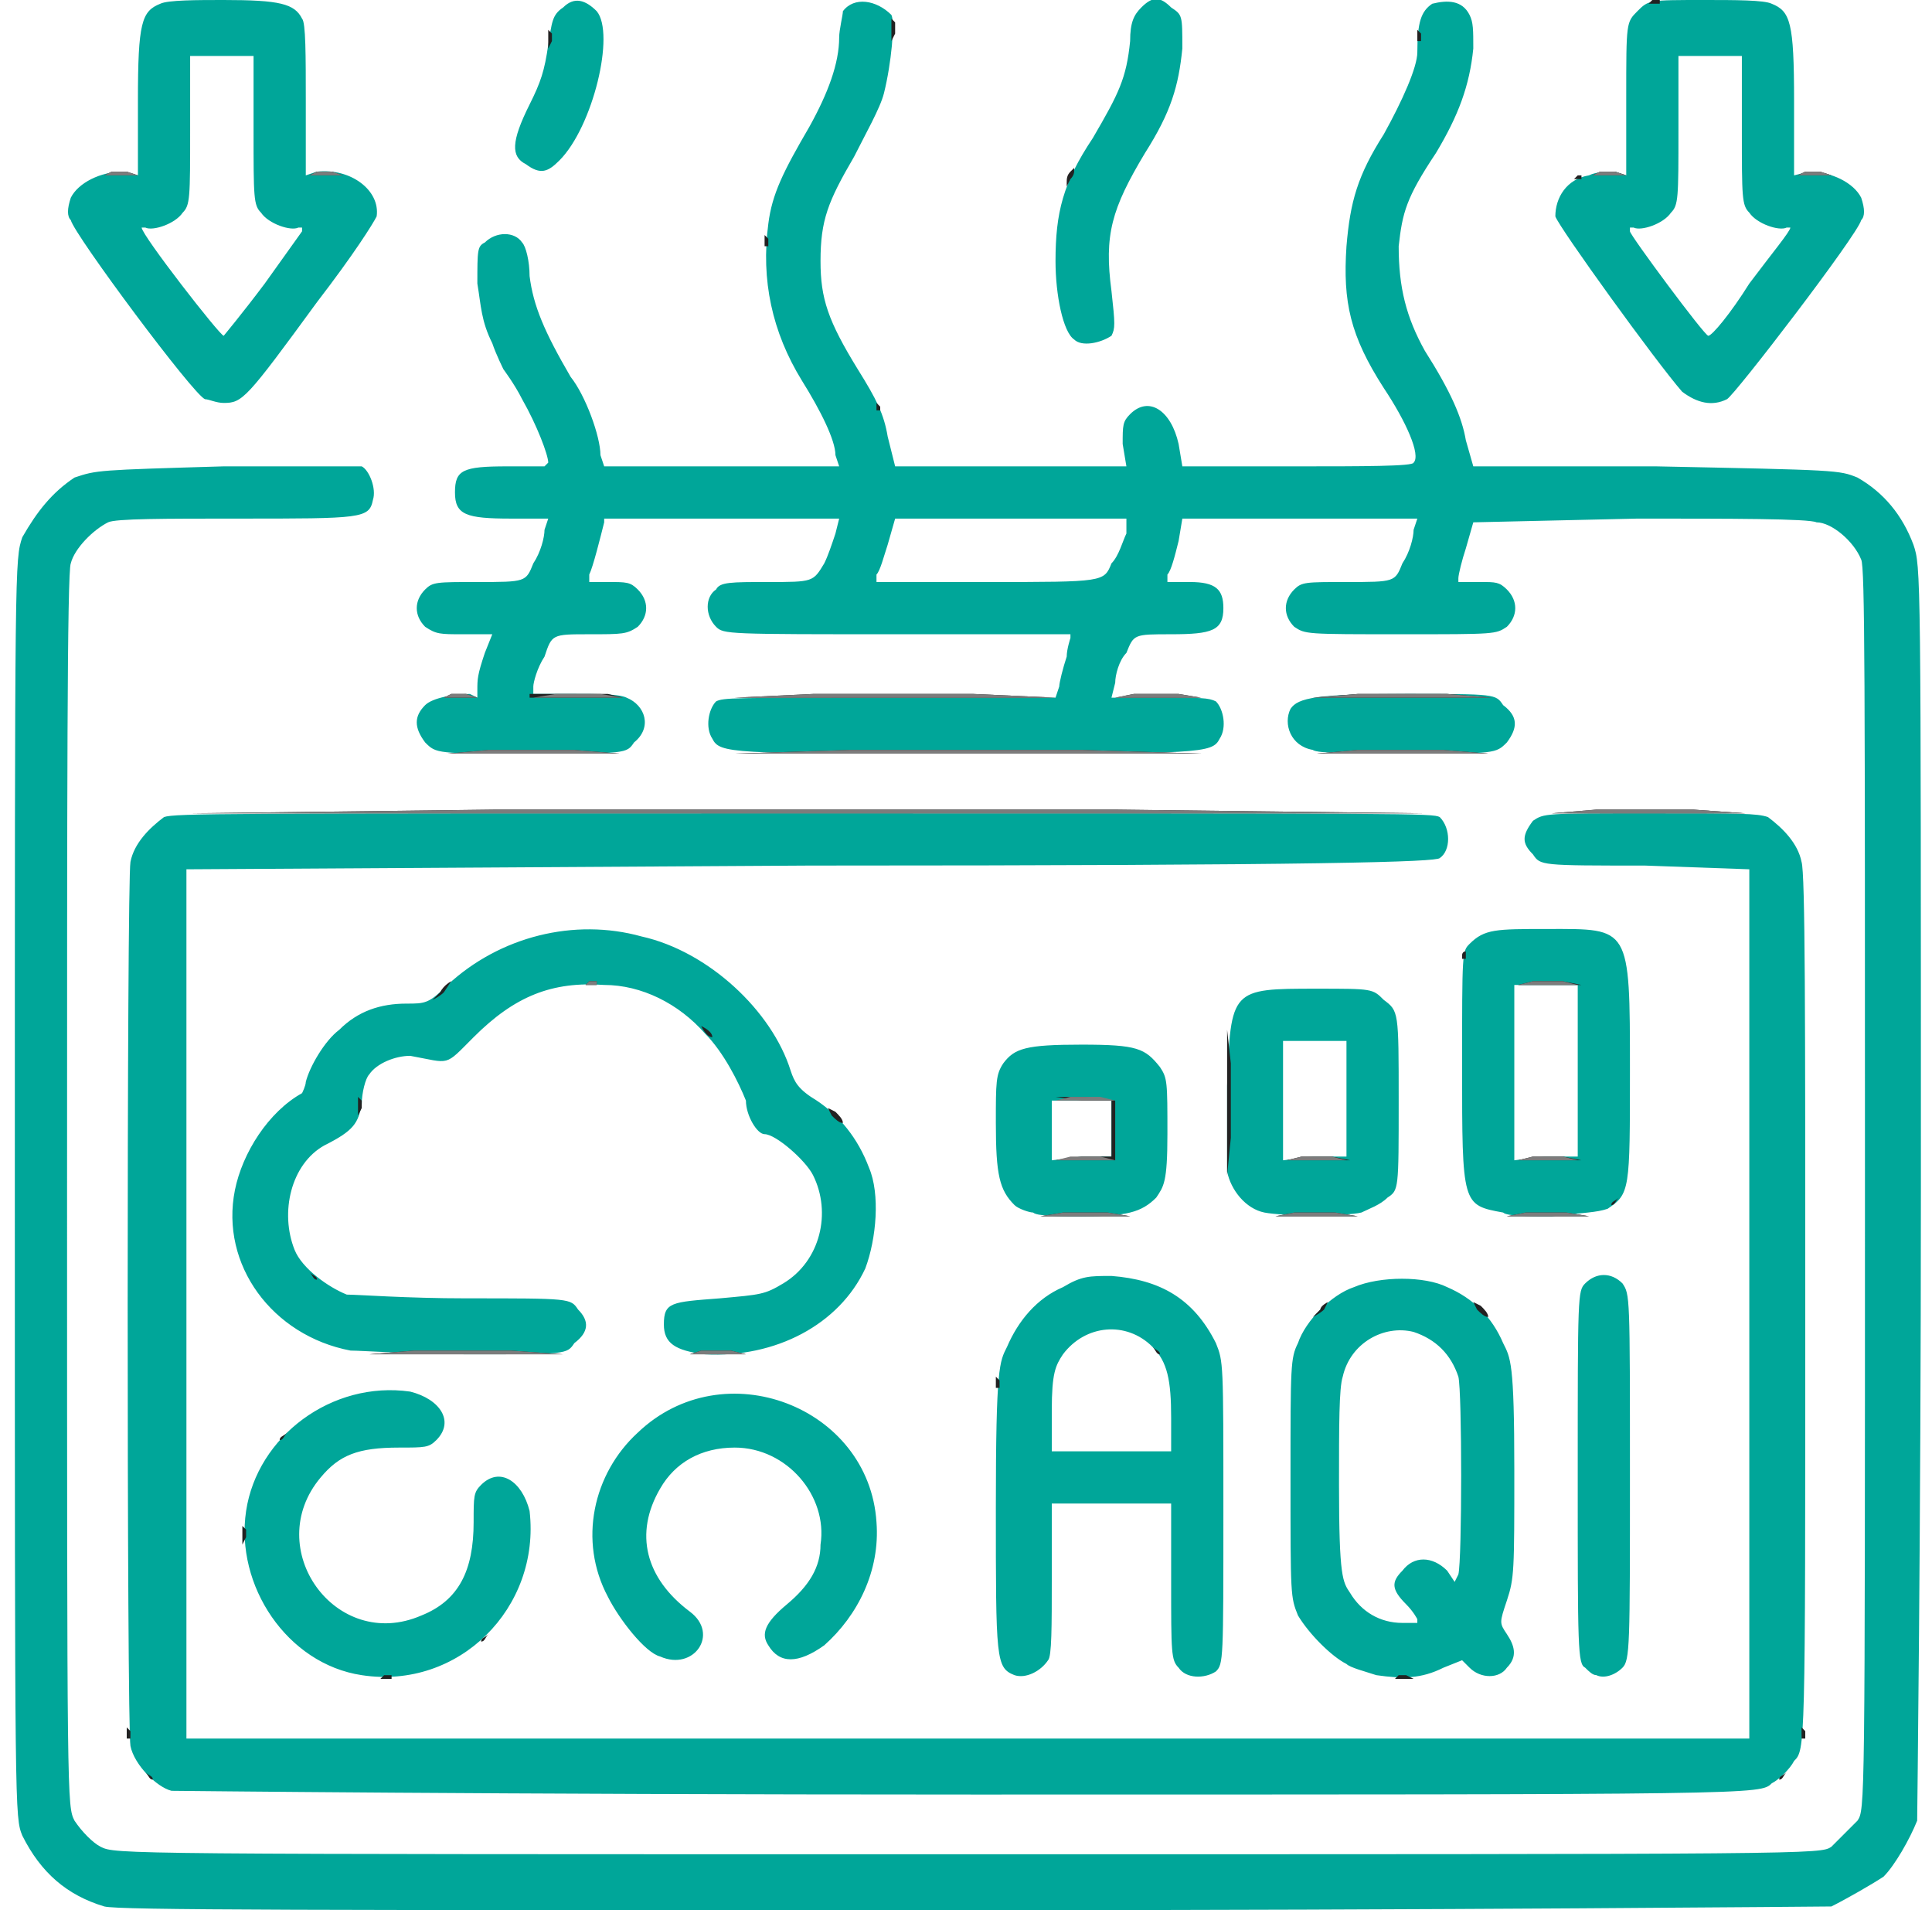 <svg width="87" height="86" viewBox="0 0 87 86" fill="none" xmlns="http://www.w3.org/2000/svg">
<g clip-path="url(#clip0_16_297)">
<path d="M4.699 85.832C3.02 85.328 1.844 84.32 1.004 82.641C0.668 81.801 0.668 81.801 0.668 53.414C0.668 25.195 0.668 25.195 1.004 24.188C1.676 23.012 2.348 22.172 3.355 21.5C4.363 21.164 4.363 21.164 10.074 20.996C13.266 20.996 15.953 20.996 16.289 20.996C16.625 21.164 16.961 22.004 16.793 22.508C16.625 23.348 16.289 23.348 10.746 23.348C7.387 23.348 5.203 23.348 4.867 23.516C4.195 23.852 3.355 24.691 3.188 25.363C3.02 25.699 3.02 35.945 3.02 53.582C3.02 81.297 3.02 81.297 3.355 81.969C3.691 82.473 4.195 82.977 4.531 83.144C5.203 83.481 5.203 83.481 43.5 83.481C81.965 83.481 81.965 83.481 82.469 83.144C82.805 82.809 83.309 82.305 83.644 81.969C83.981 81.465 83.981 81.465 83.981 53.582C83.981 30.57 83.981 25.531 83.812 25.195C83.477 24.355 82.469 23.516 81.797 23.516C81.461 23.348 77.934 23.348 73.734 23.348L66.344 23.516L66.008 24.691C65.84 25.195 65.672 25.867 65.672 26.035V26.203H66.68C67.352 26.203 67.519 26.203 67.856 26.539C68.359 27.043 68.359 27.715 67.856 28.219C67.352 28.555 67.352 28.555 63.152 28.555C58.785 28.555 58.785 28.555 58.281 28.219C57.777 27.715 57.777 27.043 58.281 26.539C58.617 26.203 58.785 26.203 60.633 26.203C62.816 26.203 62.816 26.203 63.152 25.363C63.488 24.859 63.656 24.188 63.656 23.852L63.824 23.348H58.617H53.242L53.074 24.355C52.906 25.027 52.738 25.699 52.57 25.867V26.203H53.578C54.754 26.203 55.09 26.539 55.09 27.379C55.09 28.387 54.586 28.555 52.738 28.555C51.059 28.555 51.059 28.555 50.723 29.395C50.387 29.73 50.219 30.402 50.219 30.738L50.051 31.41H52.234C54.082 31.41 54.418 31.41 54.754 31.578C55.09 31.914 55.258 32.754 54.922 33.258C54.586 33.93 54.082 33.93 43.5 33.93C32.918 33.93 32.414 33.93 32.078 33.258C31.742 32.754 31.91 31.914 32.246 31.578C32.582 31.41 32.918 31.41 40.141 31.41H47.531L47.699 30.906C47.699 30.738 47.867 30.066 48.035 29.562C48.035 29.227 48.203 28.723 48.203 28.723V28.555H40.477C32.75 28.555 32.582 28.555 32.246 28.219C31.742 27.715 31.742 26.875 32.246 26.539C32.414 26.203 32.918 26.203 34.598 26.203C36.613 26.203 36.613 26.203 37.117 25.363C37.285 25.027 37.453 24.523 37.621 24.02L37.789 23.348H32.414H27.207V23.516C27.039 24.188 26.703 25.531 26.535 25.867V26.203H27.375C28.215 26.203 28.383 26.203 28.719 26.539C29.223 27.043 29.223 27.715 28.719 28.219C28.215 28.555 28.047 28.555 26.535 28.555C24.855 28.555 24.855 28.555 24.52 29.562C24.184 30.066 24.016 30.738 24.016 30.906V31.242H25.863C26.871 31.242 27.879 31.242 28.215 31.41C29.055 31.746 29.391 32.754 28.551 33.426C28.215 33.93 28.215 33.93 23.848 33.93C19.648 33.93 19.648 33.93 19.145 33.426C18.641 32.754 18.641 32.25 19.145 31.746C19.48 31.41 20.488 31.242 21.16 31.242L21.496 31.41V31.074C21.496 30.57 21.496 30.402 21.832 29.395L22.168 28.555H20.824C19.816 28.555 19.648 28.555 19.145 28.219C18.641 27.715 18.641 27.043 19.145 26.539C19.48 26.203 19.648 26.203 21.496 26.203C23.68 26.203 23.68 26.203 24.016 25.363C24.352 24.859 24.52 24.188 24.52 23.852L24.688 23.348H23.008C20.992 23.348 20.488 23.18 20.488 22.172C20.488 21.164 20.824 20.996 22.84 20.996H24.52L24.688 20.828C24.688 20.492 24.184 19.148 23.512 17.973C23.176 17.301 22.672 16.629 22.672 16.629C22.672 16.629 22.336 15.957 22.168 15.453C21.664 14.445 21.664 13.773 21.496 12.766C21.496 11.254 21.496 11.086 21.832 10.918C22.336 10.414 23.176 10.414 23.512 10.918C23.68 11.086 23.848 11.758 23.848 12.43C24.016 13.773 24.52 14.949 25.695 16.965C26.367 17.805 27.039 19.652 27.039 20.492L27.207 20.996H32.414H37.789L37.621 20.492C37.621 19.82 36.949 18.477 36.109 17.133C34.766 14.949 34.262 12.598 34.598 10.078C34.766 8.734 35.27 7.727 36.445 5.711C37.285 4.199 37.789 2.855 37.789 1.68C37.789 1.344 37.957 0.672 37.957 0.504C38.461 -0.168 39.469 0 40.141 0.672C40.309 1.008 40.141 2.855 39.805 4.199C39.637 4.871 38.965 6.047 38.461 7.055C37.285 9.07 36.949 9.91 36.949 11.758C36.949 13.438 37.285 14.445 38.629 16.629C39.469 17.973 39.805 18.645 39.973 19.652L40.309 20.996H45.516H50.723L50.555 19.988C50.555 19.148 50.555 18.98 50.891 18.645C51.73 17.805 52.738 18.477 53.074 19.988L53.242 20.996H58.449C61.305 20.996 63.656 20.996 63.656 20.828C63.992 20.492 63.32 18.98 62.312 17.469C60.801 15.117 60.465 13.605 60.633 11.086C60.801 9.07 61.137 7.895 62.312 6.047C63.152 4.535 63.824 3.023 63.824 2.352C63.824 1.008 63.992 0.504 64.496 0.168C65.168 0 65.84 0 66.176 0.672C66.344 1.008 66.344 1.344 66.344 2.184C66.176 3.863 65.672 5.207 64.664 6.887C63.32 8.902 63.152 9.574 62.984 11.086C62.984 12.934 63.32 14.277 64.16 15.789C65.336 17.637 65.84 18.812 66.008 19.82L66.344 20.996H74.574C82.805 21.164 82.805 21.164 83.644 21.5C84.82 22.172 85.66 23.18 86.164 24.523C86.5 25.531 86.5 25.531 86.5 53.582C86.5 69.035 86.332 81.801 86.332 81.969C85.996 82.809 85.324 83.984 84.82 84.488C84.316 84.824 83.141 85.496 82.469 85.832C82.301 85.832 65 86 43.836 86C13.77 86 5.371 86 4.699 85.832ZM50.051 25.363C50.387 25.027 50.555 24.355 50.723 24.02V23.348H45.516H40.309L39.973 24.523C39.805 25.027 39.637 25.699 39.469 25.867V26.203H44.508C49.715 26.203 49.715 26.203 50.051 25.363ZM7.723 80.625C7.051 80.457 6.043 79.449 5.875 78.609C5.707 77.769 5.707 39.641 5.875 38.801C6.043 37.961 6.715 37.289 7.387 36.785C7.891 36.617 9.906 36.617 36.277 36.617C63.824 36.617 64.496 36.617 64.832 36.785C65.336 37.289 65.336 38.297 64.832 38.633C64.664 38.801 59.961 38.969 36.445 38.969L8.395 39.137V58.621V78.273H43.5H78.773V58.621V39.137L74.07 38.969C69.367 38.969 69.367 38.969 69.031 38.465C68.527 37.961 68.527 37.625 69.031 36.953C69.535 36.617 69.535 36.617 74.238 36.617C78.438 36.617 79.109 36.617 79.613 36.785C80.285 37.289 80.957 37.961 81.125 38.801C81.293 39.305 81.293 45.855 81.293 59.125C81.293 78.777 81.293 78.777 80.789 79.281C80.621 79.617 80.117 80.121 79.781 80.289C79.277 80.793 79.277 80.793 43.836 80.793C22 80.793 8.059 80.625 7.723 80.625ZM16.289 75.418C12.93 74.914 10.578 71.387 11.082 68.027C11.586 64.668 14.945 62.148 18.473 62.652C19.816 62.988 20.488 63.996 19.648 64.836C19.312 65.172 19.145 65.172 17.969 65.172C16.121 65.172 15.281 65.508 14.441 66.516C11.754 69.707 15.113 74.41 18.977 72.731C20.656 72.059 21.328 70.715 21.328 68.531C21.328 67.356 21.328 67.188 21.664 66.852C22.504 66.012 23.512 66.684 23.848 68.027C24.352 72.394 20.656 76.09 16.289 75.418ZM45.684 75.418C44.844 75.082 44.844 74.746 44.844 67.859C44.844 61.477 45.012 61.309 45.348 60.637C45.852 59.461 46.691 58.453 47.867 57.949C48.707 57.445 49.043 57.445 50.051 57.445C52.234 57.613 53.746 58.453 54.754 60.469C55.09 61.309 55.09 61.309 55.09 68.027C55.09 74.746 55.09 74.914 54.754 75.25C54.25 75.586 53.41 75.586 53.074 75.082C52.738 74.746 52.738 74.41 52.738 71.219V67.691H50.051H47.363V71.051C47.363 73.234 47.363 74.578 47.195 74.746C46.859 75.25 46.188 75.586 45.684 75.418ZM52.738 63.828C52.738 62.148 52.57 61.309 51.898 60.637C50.723 59.461 48.875 59.629 47.867 60.973C47.531 61.477 47.363 61.812 47.363 63.492V65.34H50.051H52.738V63.828ZM61.977 75.418C61.473 75.25 60.801 75.082 60.633 74.914C59.961 74.578 58.953 73.57 58.449 72.731C58.113 71.891 58.113 71.891 58.113 66.516C58.113 61.477 58.113 61.141 58.449 60.469C58.785 59.461 59.961 58.285 60.969 57.949C62.145 57.445 64.16 57.445 65.168 57.949C66.344 58.453 67.184 59.293 67.688 60.469C68.023 61.141 68.191 61.309 68.191 66.18C68.191 70.715 68.191 71.051 67.856 72.059C67.519 73.066 67.519 73.066 67.856 73.57C68.191 74.074 68.359 74.578 67.856 75.082C67.519 75.586 66.68 75.586 66.176 75.082L65.84 74.746L65 75.082C63.992 75.586 63.152 75.586 61.977 75.418ZM63.824 72.898C63.824 72.898 63.656 72.562 63.32 72.227C62.648 71.555 62.648 71.219 63.152 70.715C63.656 70.043 64.496 70.043 65.168 70.715L65.504 71.219L65.672 70.883C65.84 70.211 65.84 62.652 65.672 61.98C65.336 60.973 64.664 60.301 63.656 59.965C62.312 59.629 60.801 60.469 60.465 61.98C60.297 62.484 60.297 64.164 60.297 66.852C60.297 71.051 60.465 71.219 60.801 71.723C61.305 72.562 62.145 73.066 63.152 73.066H63.824V72.898ZM71.887 75.418C71.719 75.418 71.551 75.25 71.383 75.082C71.047 74.914 71.047 74.242 71.047 66.516C71.047 58.285 71.047 58.117 71.383 57.781C71.887 57.277 72.559 57.277 73.062 57.781C73.398 58.285 73.398 58.285 73.398 66.516C73.398 74.074 73.398 74.746 73.062 75.082C72.727 75.418 72.223 75.586 71.887 75.418ZM29.727 74.578C29.055 74.41 27.879 72.898 27.375 71.891C26.031 69.371 26.703 66.348 28.719 64.5C32.582 60.805 39.133 63.324 39.469 68.531C39.637 70.715 38.629 72.731 37.117 74.074C35.941 74.914 35.102 74.914 34.598 74.074C34.262 73.57 34.43 73.066 35.438 72.227C36.445 71.387 36.949 70.547 36.949 69.539C37.285 67.356 35.438 65.172 33.086 65.172C31.574 65.172 30.398 65.844 29.727 67.019C28.551 69.035 29.055 71.051 31.07 72.562C32.414 73.57 31.238 75.25 29.727 74.578ZM15.785 60.805C12.258 60.133 9.906 56.941 10.578 53.582C10.914 51.902 12.09 50.055 13.602 49.215C13.602 49.215 13.77 48.879 13.77 48.711C13.938 48.039 14.609 46.863 15.281 46.359C16.121 45.52 17.129 45.184 18.305 45.184C19.145 45.184 19.312 45.184 20.152 44.344C22.504 42.16 25.863 41.32 28.887 42.16C31.91 42.832 34.766 45.52 35.605 48.207C35.773 48.711 35.941 49.047 36.781 49.551C37.789 50.223 38.629 51.23 39.133 52.574C39.637 53.75 39.469 55.766 38.965 57.109C37.789 59.629 34.934 61.141 31.742 60.973C30.398 60.805 29.895 60.469 29.895 59.629C29.895 58.621 30.23 58.621 32.414 58.453C34.262 58.285 34.43 58.285 35.27 57.781C36.949 56.773 37.453 54.59 36.613 52.91C36.277 52.238 34.934 51.062 34.43 51.062C34.094 51.062 33.59 50.223 33.59 49.551C33.254 48.711 32.582 47.367 31.742 46.527C30.566 45.184 28.887 44.344 27.207 44.344C24.855 44.176 23.176 44.848 21.328 46.695C19.984 48.039 20.32 47.871 18.473 47.535C17.801 47.535 16.961 47.871 16.625 48.375C16.457 48.543 16.289 49.215 16.289 49.719C16.121 50.559 15.953 50.895 14.609 51.566C13.098 52.406 12.594 54.59 13.266 56.27C13.602 57.109 14.777 57.949 15.617 58.285C16.121 58.285 18.305 58.453 20.992 58.453C25.695 58.453 25.695 58.453 26.031 58.957C26.535 59.461 26.535 59.965 25.863 60.469C25.527 60.973 25.527 60.973 21.16 60.973C18.641 60.973 16.289 60.805 15.785 60.805ZM46.523 54.59C46.355 54.59 45.852 54.422 45.684 54.254C45.012 53.582 44.844 52.91 44.844 50.559C44.844 48.711 44.844 48.375 45.18 47.871C45.684 47.199 46.188 47.031 48.707 47.031C51.227 47.031 51.562 47.199 52.234 48.039C52.57 48.543 52.57 48.711 52.57 51.062C52.57 53.246 52.402 53.414 52.066 53.918C51.395 54.59 50.723 54.758 48.707 54.758C47.699 54.758 46.691 54.758 46.523 54.59ZM50.051 50.895V49.551H48.707H47.363V50.895V52.238L48.707 52.07H50.051V50.895ZM56.938 54.59C56.098 54.422 55.426 53.582 55.258 52.742C55.258 52.238 55.258 50.559 55.258 48.879C55.426 44.512 55.426 44.512 59.289 44.512C61.809 44.512 61.809 44.512 62.312 45.016C62.984 45.52 62.984 45.52 62.984 49.551C62.984 53.582 62.984 53.582 62.48 53.918C62.145 54.254 61.641 54.422 61.305 54.59C60.633 54.758 57.777 54.758 56.938 54.59ZM60.633 49.383V46.863H59.289H57.777V49.551V52.238L59.121 52.07H60.633V49.383ZM67.688 54.59C65.84 54.254 65.84 54.254 65.84 48.039C65.84 42.832 65.84 42.832 66.176 42.496C66.848 41.824 67.352 41.824 69.703 41.824C73.398 41.824 73.398 41.656 73.398 48.207C73.398 53.582 73.398 53.75 72.391 54.422C71.887 54.59 71.383 54.59 69.871 54.758C68.863 54.758 67.856 54.758 67.688 54.59ZM71.047 48.207V44.344H69.535H68.191V48.207V52.238L69.535 52.07H71.047V48.207ZM59.121 33.762C58.113 33.594 57.777 32.586 58.113 31.914C58.449 31.41 59.289 31.242 63.32 31.242C67.352 31.242 67.352 31.242 67.688 31.746C68.359 32.25 68.359 32.754 67.856 33.426C67.352 33.93 67.352 33.93 63.32 33.93C61.137 33.93 59.289 33.93 59.121 33.762ZM9.234 17.973C8.73 17.805 3.355 10.582 3.188 9.91C3.02 9.742 3.02 9.406 3.188 8.902C3.523 8.23 4.531 7.727 5.539 7.727L6.211 7.895V4.535C6.211 1.008 6.379 0.504 7.219 0.168C7.555 0 8.898 0 10.074 0C12.594 0 13.266 0.168 13.602 0.84C13.77 1.008 13.77 2.52 13.77 4.535V7.895L14.273 7.727C15.785 7.559 17.129 8.566 16.961 9.742C16.793 10.078 15.953 11.422 14.273 13.605C11.082 17.973 10.914 18.141 10.074 18.141C9.738 18.141 9.402 17.973 9.234 17.973ZM11.922 12.766C12.762 11.59 13.602 10.414 13.602 10.414V10.246H13.434C13.098 10.414 12.09 10.078 11.754 9.574C11.418 9.238 11.418 8.902 11.418 5.879V2.52H10.074H8.562V5.879C8.562 8.902 8.562 9.238 8.227 9.574C7.891 10.078 6.883 10.414 6.547 10.246H6.379C6.379 10.582 9.906 15.117 10.074 15.117C10.074 15.117 10.914 14.109 11.922 12.766ZM75.75 17.637C74.574 16.293 70.207 10.246 70.039 9.742C70.039 8.902 70.543 8.062 71.551 7.895C71.887 7.727 72.391 7.727 72.727 7.727L73.231 7.895V4.367C73.231 1.008 73.231 1.008 73.734 0.504C74.238 0 74.238 0 76.758 0C78.102 0 79.445 0 79.781 0.168C80.621 0.504 80.789 1.008 80.789 4.535V7.895L81.461 7.727C82.469 7.727 83.477 8.23 83.812 8.902C83.981 9.406 83.981 9.742 83.812 9.91C83.644 10.582 78.102 17.805 77.766 17.973C77.094 18.309 76.422 18.141 75.75 17.637ZM78.773 12.766C79.781 11.422 80.621 10.414 80.621 10.246H80.453C80.117 10.414 79.109 10.078 78.773 9.574C78.438 9.238 78.438 8.902 78.438 5.879V2.52H77.094H75.582V5.879C75.582 8.902 75.582 9.238 75.246 9.574C74.91 10.078 73.902 10.414 73.566 10.246H73.398V10.414C73.398 10.582 76.758 15.117 76.926 15.117C77.094 15.117 77.934 14.109 78.773 12.766ZM48.371 15.285C47.867 14.949 47.531 13.27 47.531 11.758C47.531 9.574 47.867 8.23 49.211 6.215C50.387 4.199 50.723 3.527 50.891 1.848C50.891 1.008 51.059 0.672 51.395 0.336C51.898 -0.168 52.234 -0.168 52.738 0.336C53.242 0.672 53.242 0.672 53.242 2.184C53.074 3.863 52.738 5.039 51.562 6.887C50.051 9.406 49.715 10.582 50.051 13.102C50.219 14.613 50.219 14.781 50.051 15.117C49.547 15.453 48.707 15.621 48.371 15.285ZM23.68 7.391C23.008 7.055 23.008 6.383 23.848 4.703C24.352 3.695 24.52 3.191 24.688 2.016C24.855 1.008 24.855 0.672 25.359 0.336C25.863 -0.168 26.367 0 26.871 0.504C27.711 1.512 26.703 5.711 25.191 7.223C24.688 7.727 24.352 7.895 23.68 7.391Z" fill="#00A699"/>
<path d="M6.547 79.785C6.715 79.953 6.883 79.953 6.883 80.121C6.715 80.121 6.715 79.953 6.547 79.785ZM80.117 80.121C80.117 79.953 80.285 79.953 80.453 79.785C80.285 79.953 80.285 80.121 80.117 80.121ZM5.707 77.938V77.769L5.875 77.938V78.106V78.273H5.707V77.938ZM81.125 77.938V77.769L81.293 77.938V78.106V78.273H81.125V77.938ZM17.297 75.418H17.465H17.633V75.586H17.297H17.129L17.297 75.418ZM62.984 75.418H63.32L63.656 75.586H63.152H62.816L62.984 75.418ZM21.664 73.906C21.664 73.738 21.832 73.738 22 73.57C21.832 73.738 21.832 73.906 21.664 73.906ZM10.914 69.035V68.699L11.082 68.867V69.203L10.914 69.539V69.035ZM12.594 64.836C12.594 64.668 12.762 64.668 12.93 64.5C12.762 64.668 12.762 64.836 12.594 64.836ZM44.844 62.148V61.98L45.012 62.148V62.316V62.484H44.844V62.148ZM18.641 60.805C19.816 60.805 21.832 60.805 23.008 60.805L25.359 60.973H20.992H16.625L18.641 60.805ZM31.574 60.805C31.91 60.805 32.582 60.805 32.918 60.805L33.59 60.973H32.246H31.07L31.574 60.805ZM51.898 60.637C52.066 60.805 52.234 60.805 52.234 60.973C52.066 60.973 52.066 60.805 51.898 60.637ZM59.457 58.957C59.457 58.789 59.793 58.621 59.793 58.621L59.625 58.957C59.457 59.125 59.121 59.293 59.121 59.293L59.457 58.957ZM66.512 58.957L66.344 58.621L66.68 58.789C66.848 58.957 67.016 59.125 67.016 59.293C66.848 59.293 66.68 59.125 66.512 58.957ZM13.938 57.277C14.105 57.445 14.273 57.445 14.273 57.613C14.105 57.613 14.105 57.445 13.938 57.277ZM47.867 54.59C48.371 54.59 49.379 54.59 49.883 54.59L50.891 54.758H48.875H46.859L47.867 54.59ZM58.281 54.59C58.785 54.59 59.625 54.59 60.129 54.59L61.137 54.758H59.289H57.441L58.281 54.59ZM68.695 54.59C69.199 54.59 70.039 54.59 70.543 54.59L71.551 54.758H69.703H67.856L68.695 54.59ZM72.559 54.254C72.559 54.086 72.727 54.086 72.894 53.918C72.727 54.086 72.727 54.254 72.559 54.254ZM55.258 49.551V46.359L55.426 47.871C55.426 48.879 55.426 50.223 55.426 51.23L55.258 52.91V49.551ZM48.707 52.07H50.051V50.895V49.551H48.707L47.531 49.383H48.875L50.219 49.551V50.895V52.238H48.875H47.531L48.707 52.07ZM58.617 52.07C58.953 52.07 59.625 52.07 59.961 52.07L60.801 52.238H59.289H57.945L58.617 52.07ZM69.031 52.07C69.367 52.07 70.039 52.07 70.375 52.07L71.215 52.238H69.703H68.359L69.031 52.07ZM37.453 50.223L37.285 49.887L37.621 50.055C37.789 50.223 37.957 50.391 37.957 50.559C37.789 50.559 37.621 50.391 37.453 50.223ZM16.121 49.719V49.383L16.289 49.551V49.887L16.121 50.223V49.719ZM31.574 46.191C31.91 46.359 32.078 46.527 32.078 46.695C31.91 46.695 31.742 46.527 31.574 46.191ZM19.816 44.68C19.984 44.344 20.32 44.176 20.32 44.176L19.984 44.68C19.816 44.848 19.48 45.016 19.48 45.016L19.816 44.68ZM26.535 44.176H26.703H26.871V44.344H26.535H26.367L26.535 44.176ZM69.031 44.176C69.367 44.176 70.039 44.176 70.375 44.176L71.215 44.344H69.703H68.359L69.031 44.176ZM65.84 43C65.84 43 65.84 42.832 66.008 42.832V43.168H65.84V43ZM22.336 36.449C30.062 36.449 42.492 36.449 50.219 36.449L64.16 36.617H36.277H8.562L22.336 36.449ZM71.887 36.449C73.062 36.449 75.078 36.449 76.254 36.449L78.606 36.617H74.238H69.871L71.887 36.449ZM22 33.762C23.176 33.762 24.855 33.762 25.863 33.762L27.879 33.93H24.016H20.152L22 33.762ZM38.293 33.762C41.148 33.762 45.852 33.762 48.707 33.762L54.082 33.93H43.5H33.086L38.293 33.762ZM61.137 33.762C62.312 33.762 63.992 33.762 65 33.762L67.016 33.93H63.152H59.289L61.137 33.762ZM20.32 31.242C20.488 31.242 20.824 31.242 20.992 31.242L21.496 31.41H20.656H19.984L20.32 31.242ZM23.848 31.242H25.191C26.031 31.242 26.871 31.242 27.375 31.242L28.047 31.41H25.863H23.848V31.242ZM36.613 31.242C38.629 31.242 41.988 31.242 43.836 31.242L47.531 31.41H40.309H33.086L36.613 31.242ZM51.059 31.242C51.562 31.242 52.57 31.242 53.074 31.242L54.082 31.41H52.066H50.219L51.059 31.242ZM61.137 31.242C62.312 31.242 63.992 31.242 65.168 31.242L67.184 31.41H63.152H59.121L61.137 31.242ZM39.469 18.141L39.637 18.309V18.477H39.469V18.141ZM34.43 10.75V10.582L34.598 10.75V10.918V11.086H34.43V10.75ZM48.035 8.23C48.035 8.062 48.035 7.895 48.203 7.727L48.371 7.559V7.727C48.371 7.727 48.371 7.895 48.203 8.062L48.035 8.398V8.23ZM70.879 8.062L71.047 7.895H71.215V8.062H70.879ZM5.035 7.727C5.203 7.727 5.539 7.727 5.707 7.727L6.211 7.895H5.371H4.699L5.035 7.727ZM14.273 7.727C14.441 7.727 14.777 7.727 14.945 7.727L15.449 7.895H14.609H13.938L14.273 7.727ZM72.055 7.727C72.223 7.727 72.559 7.727 72.727 7.727L73.231 7.895H72.391H71.719L72.055 7.727ZM81.293 7.727C81.461 7.727 81.797 7.727 81.965 7.727L82.469 7.895H81.629H80.957L81.293 7.727ZM24.688 1.68V1.344L24.855 1.512V1.848L24.688 2.184V1.68ZM63.824 1.512V1.344L63.992 1.512V1.68V1.848H63.824V1.512ZM40.141 1.344V0.84L40.309 1.008C40.309 1.176 40.309 1.512 40.309 1.512L40.141 1.848V1.344ZM74.406 0H74.574H74.742V0.168H74.406H74.238L74.406 0Z" fill="#222222"/>
<path d="M18.641 60.805C19.816 60.805 21.832 60.805 23.008 60.805L25.359 60.973H20.992H16.625L18.641 60.805ZM31.574 60.805C31.91 60.805 32.582 60.805 32.918 60.805L33.59 60.973H32.246H31.07L31.574 60.805ZM47.867 54.59C48.371 54.59 49.379 54.59 49.883 54.59L50.891 54.758H48.875H46.859L47.867 54.59ZM58.281 54.59C58.785 54.59 59.625 54.59 60.129 54.59L61.137 54.758H59.289H57.441L58.281 54.59ZM68.695 54.59C69.199 54.59 70.039 54.59 70.543 54.59L71.551 54.758H69.703H67.856L68.695 54.59ZM48.203 52.07C48.539 52.07 49.211 52.07 49.547 52.07L50.219 52.238H48.875H47.531L48.203 52.07ZM58.617 52.07C58.953 52.07 59.625 52.07 59.961 52.07L60.633 52.238H59.289H57.945L58.617 52.07ZM69.031 52.07C69.367 52.07 70.039 52.07 70.375 52.07L71.047 52.238H69.703H68.359L69.031 52.07ZM48.203 49.383C48.539 49.383 49.211 49.383 49.547 49.383L50.219 49.551H48.875H47.531L48.203 49.383ZM26.535 44.176H26.703H26.871V44.344H26.535H26.367L26.535 44.176ZM69.031 44.176C69.367 44.176 70.039 44.176 70.375 44.176L71.047 44.344H69.703H68.359L69.031 44.176ZM22.336 36.449C30.062 36.449 42.492 36.449 50.219 36.449L64.16 36.617H36.277H8.562L22.336 36.449ZM71.887 36.449C73.062 36.449 75.078 36.449 76.254 36.449L78.606 36.617H74.238H69.871L71.887 36.449ZM22 33.762C23.176 33.762 24.855 33.762 25.863 33.762L27.879 33.93H24.016H20.152L22 33.762ZM38.293 33.762C41.148 33.762 45.852 33.762 48.707 33.762L54.082 33.93H43.5H33.086L38.293 33.762ZM61.137 33.762C62.312 33.762 63.992 33.762 65 33.762L67.016 33.93H63.152H59.289L61.137 33.762ZM20.32 31.242C20.488 31.242 20.824 31.242 20.992 31.242L21.496 31.41H20.656H19.984L20.32 31.242ZM25.023 31.242C25.527 31.242 26.535 31.242 27.039 31.242L28.047 31.41H26.031H24.016L25.023 31.242ZM36.613 31.242C38.629 31.242 41.988 31.242 43.836 31.242L47.531 31.41H40.309H33.086L36.613 31.242ZM51.059 31.242C51.562 31.242 52.57 31.242 53.074 31.242L54.082 31.41H52.066H50.219L51.059 31.242ZM61.137 31.242C62.312 31.242 63.992 31.242 65.168 31.242L67.184 31.41H63.152H59.121L61.137 31.242ZM5.035 7.727C5.203 7.727 5.539 7.727 5.707 7.727L6.211 7.895H5.371H4.699L5.035 7.727ZM14.273 7.727C14.441 7.727 14.777 7.727 14.945 7.727L15.449 7.895H14.609H13.938L14.273 7.727ZM72.055 7.727C72.223 7.727 72.559 7.727 72.727 7.727L73.231 7.895H72.391H71.719L72.055 7.727ZM81.293 7.727C81.461 7.727 81.797 7.727 81.965 7.727L82.469 7.895H81.629H80.957L81.293 7.727Z" fill="#7C7C7C"/>
</g>
<defs>
<clipPath id="clip0_16_297">
<rect width="86" height="86" fill="white" transform="translate(0.5)"/>
</clipPath>
</defs>
</svg>
